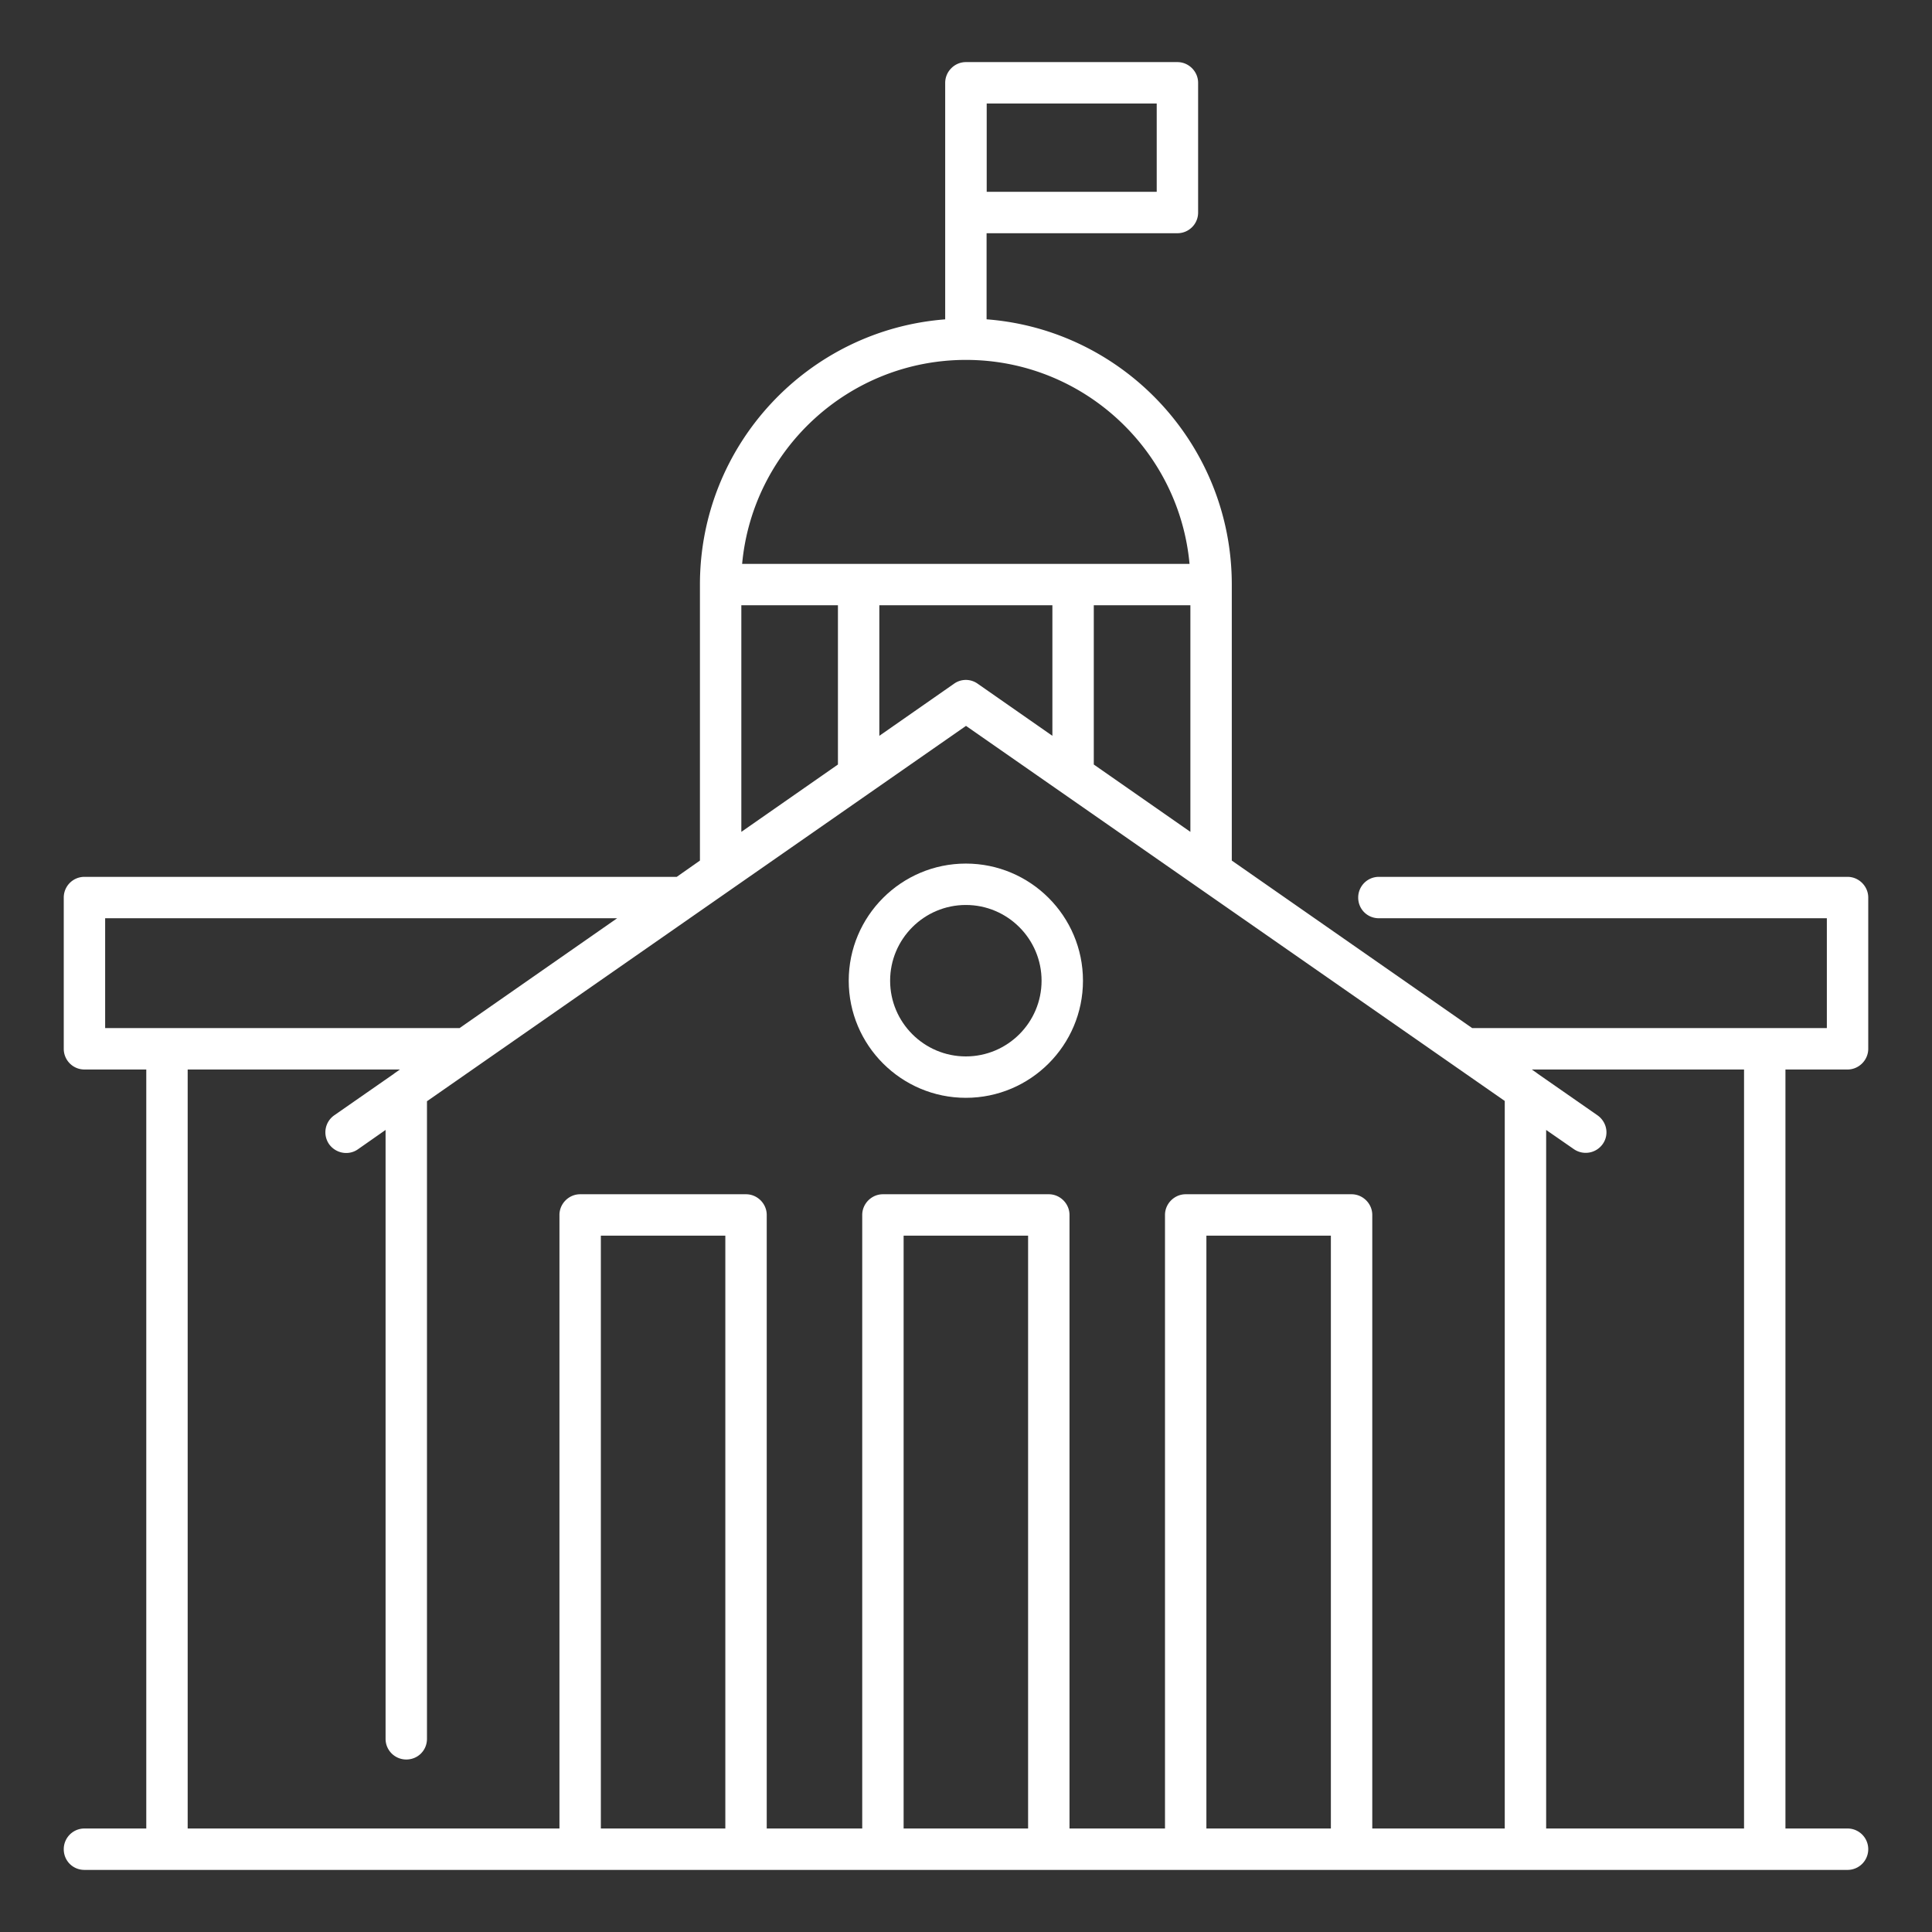 <?xml version="1.0" encoding="UTF-8"?>
<svg xmlns="http://www.w3.org/2000/svg" xmlns:xlink="http://www.w3.org/1999/xlink" version="1.1" width="512" height="512" x="0" y="0" viewBox="0 0 70 70" style="enable-background:new 0 0 512 512" xml:space="preserve">
  <rect x="0" y="0" width="70" height="70" fill="#333333" stroke="none"/>
  <g>
    <path d="M34.995 39.776c-2.34 0-4.244-1.903-4.244-4.243s1.904-4.244 4.244-4.244 4.243 1.904 4.243 4.244-1.903 4.243-4.243 4.243zm0-6.987c-1.513 0-2.744 1.231-2.744 2.744s1.231 2.743 2.744 2.743 2.743-1.23 2.743-2.743-1.23-2.744-2.743-2.744z" fill="#ffffff" opacity="1" data-original="#000000"></path>
    <path d="M66.94 38.75c.41 0 .75-.34.75-.75v-5.48c0-.41-.34-.75-.75-.75H49.96c-.42 0-.75.34-.75.75 0 .42.33.75.75.75h16.23v3.98H53.34l-8.71-6.07v-10c0-5.07-3.92-9.23-8.88-9.61h-.004V8.45h6.914c.41 0 .75-.33.75-.75V3c0-.41-.34-.75-.75-.75H35a.744.744 0 0 0-.533.222.748.748 0 0 0-.221.531v8.568c-4.968.382-8.886 4.541-8.886 9.609v10l-.84.59H3.06c-.42 0-.75.34-.75.75V38c0 .41.33.75.75.75H5.3v27.5H3.06c-.42 0-.75.34-.75.75 0 .42.33.75.75.75h63.88a.749.749 0 1 0 0-1.5h-2.25v-27.5zM39.63 27.7v-5.77h3.5v8.21zm-7.77-5.77h6.27v4.73l-2.71-1.89a.736.736 0 0 0-.85 0l-2.71 1.89zm3.89-18.18h6.16v3.2h-6.16zm-.755 9.29h.004c4.23 0 7.72 3.25 8.1 7.39h-16.21c.381-4.138 3.868-7.387 8.106-7.39zm-8.135 8.89h3.5v5.77l-3.5 2.44zM3.81 33.27h18.55l-5.71 3.98H3.81zm17.96 32.98V44.77h4.51v21.48zm10.97 0V44.77h4.51v21.48zm10.97 0V44.77h4.51v21.48zm6.01 0V44.02c0-.41-.34-.75-.75-.75h-6.01c-.41 0-.75.34-.75.75v22.23h-3.46V44.02c0-.41-.34-.75-.75-.75h-6.01c-.41 0-.75.34-.75.75v22.23h-3.46V44.02c0-.41-.34-.75-.75-.75h-6.01c-.41 0-.75.34-.75.75v22.23H6.8v-27.5h7.69l-.2.14-.01.01-2.17 1.51c-.34.24-.42.7-.19 1.04.24.34.71.43 1.05.19l1-.7V63c0 .42.34.75.75.75.42 0 .75-.33.75-.75V39.9L35 26.3l19.52 13.59v26.36zm13.47 0h-7.17V40.94l1.01.7a.755.755 0 0 0 1.04-.19c.24-.34.15-.8-.19-1.04l-2.17-1.51-.01-.01-.2-.14h7.69z" fill="#ffffff" opacity="1" data-original="#000000"></path>
  </g>
</svg>
